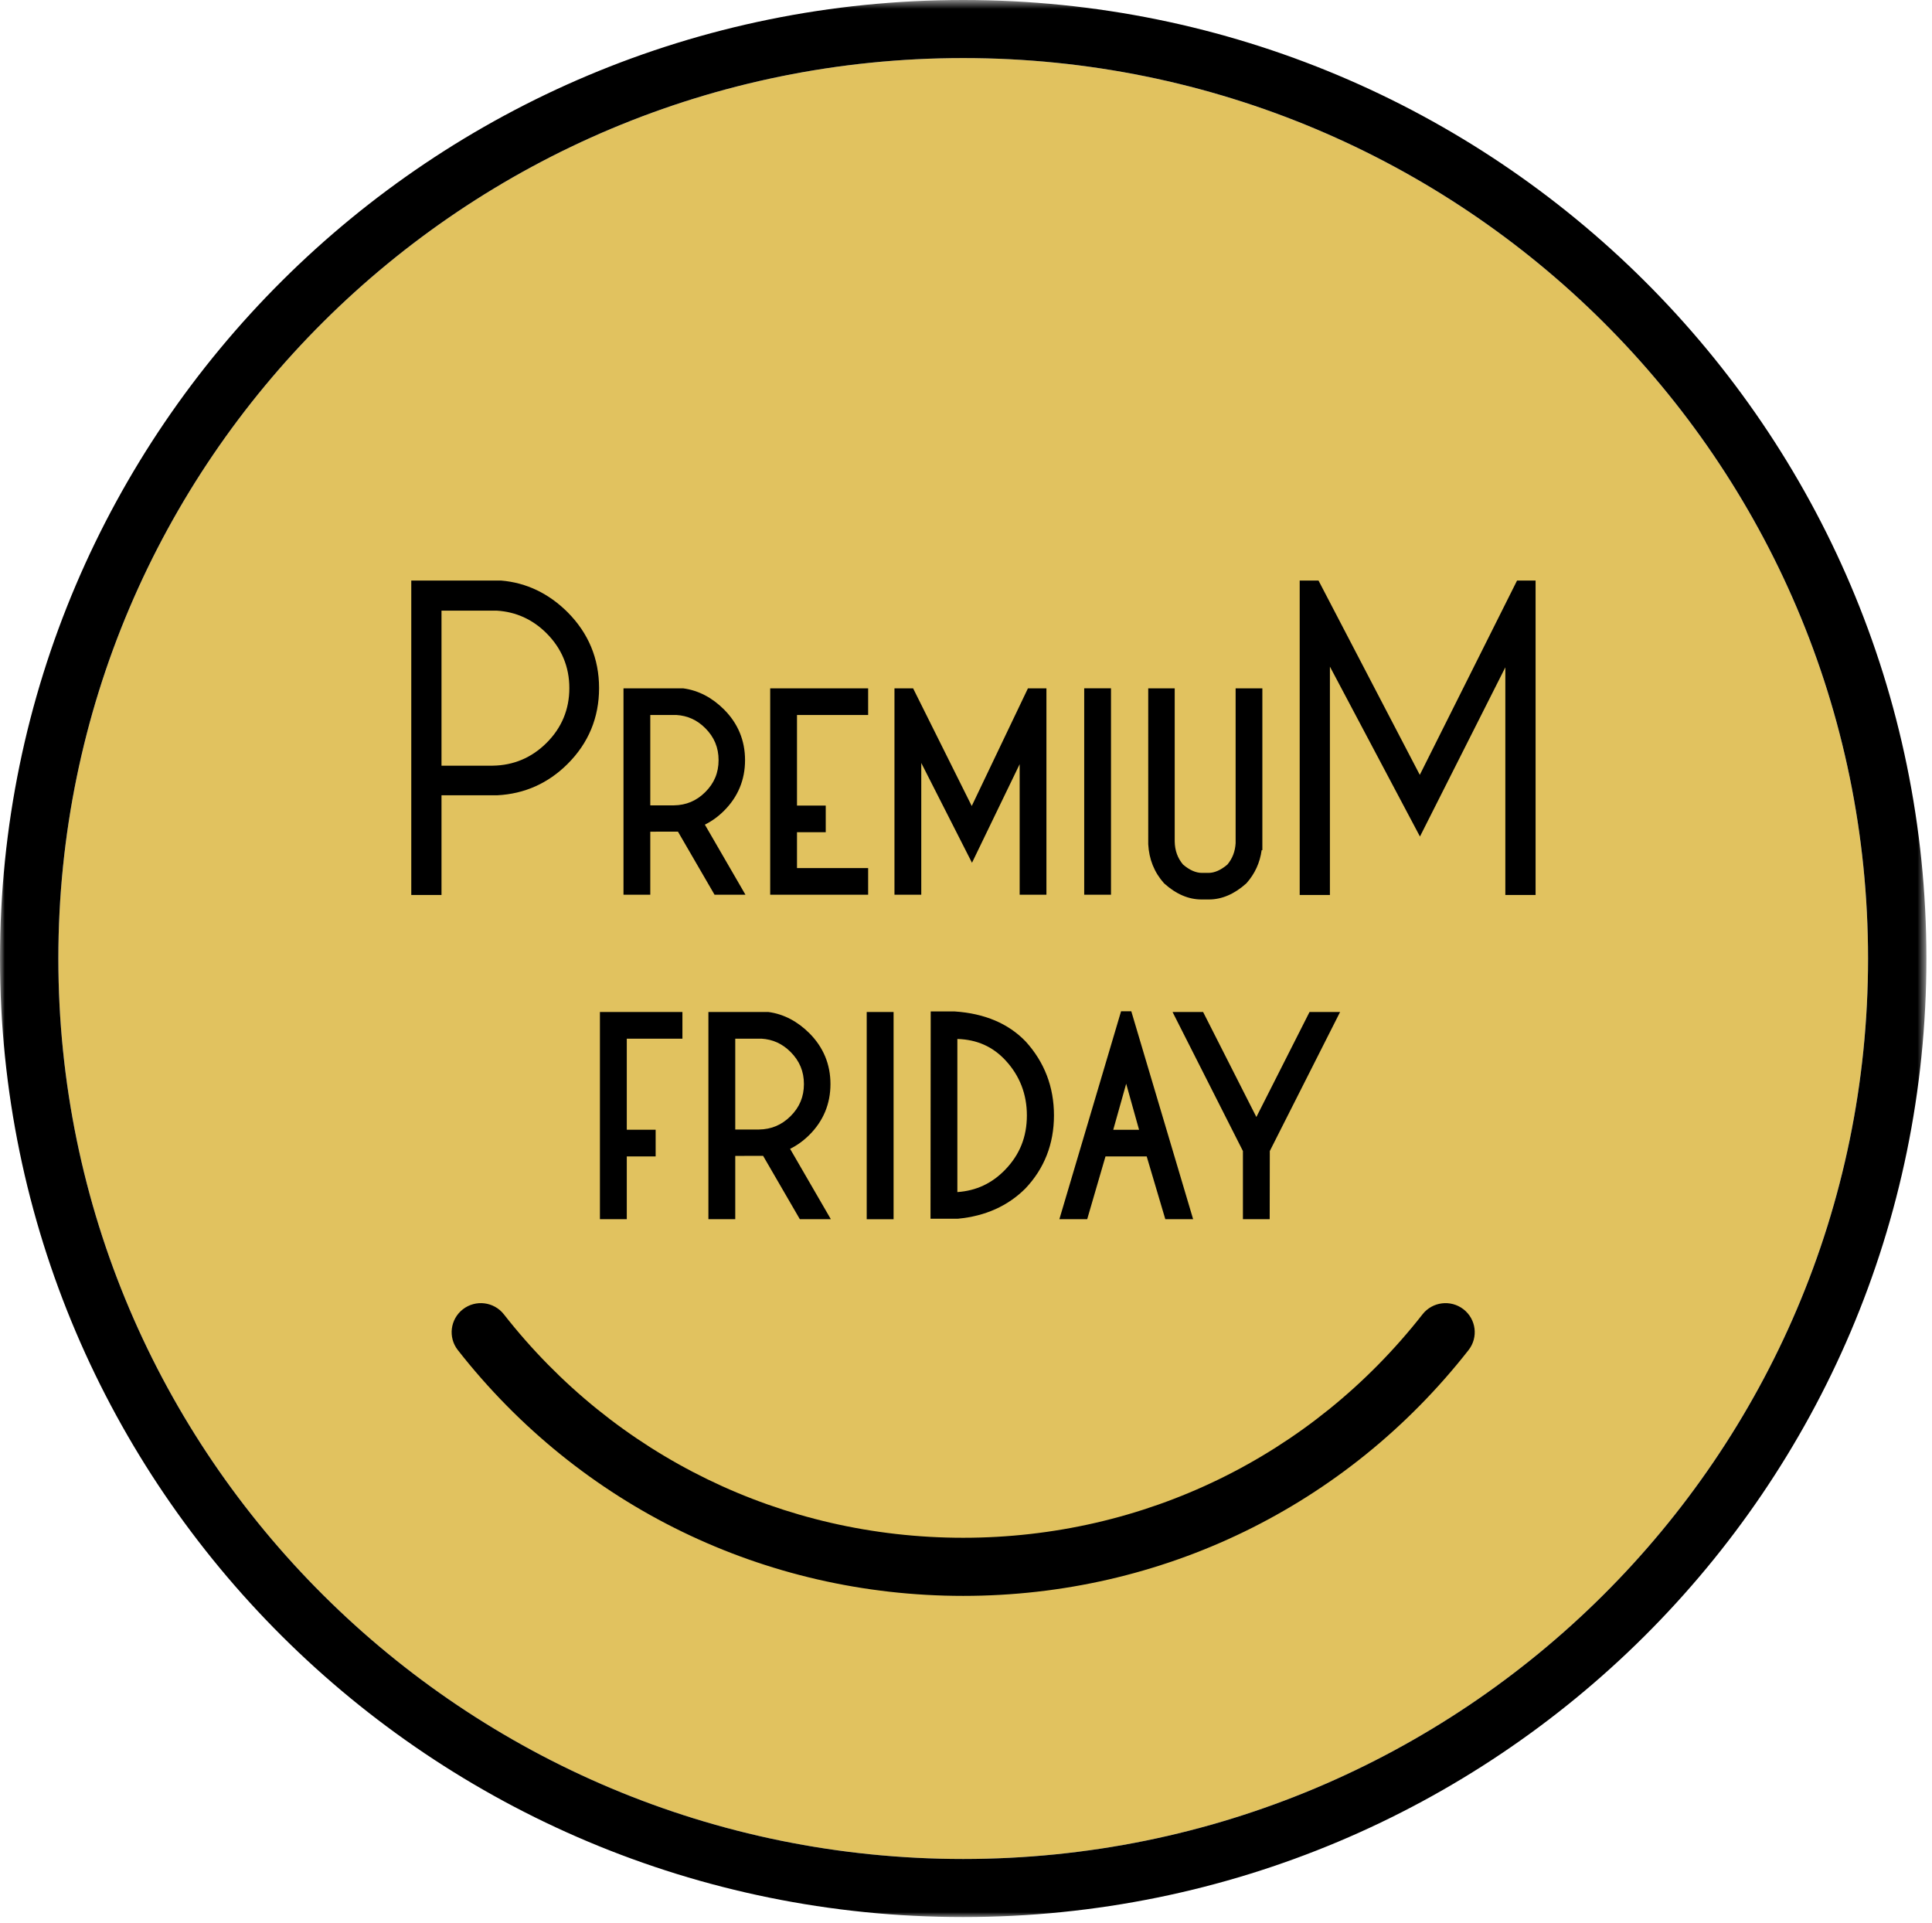 <?xml version="1.0" encoding="UTF-8" standalone="no"?>
<svg width="200px" height="199px" viewBox="0 0 200 199" version="1.1" xmlns="http://www.w3.org/2000/svg" xmlns:xlink="http://www.w3.org/1999/xlink">
    <!-- Generator: Sketch 41.2 (35397) - http://www.bohemiancoding.com/sketch -->
    <title>logo_en</title>
    <desc>Created with Sketch.</desc>
    <defs>
        <polygon id="path-1" points="99.711 199 0 199 0 0.575 99.711 0.575 199.421 0.575 199.421 199"></polygon>
    </defs>
    <g id="Symbols" stroke="none" stroke-width="1" fill="none" fill-rule="evenodd">
        <g id="pc-header-index" transform="translate(-583, -190)">
            <g id="logo" transform="translate(583, 135)">
                <g id="logo_en" transform="translate(0, 54)">
                    <path d="M99.71,193.414 C47.977,193.414 6.04,151.686 6.04,100.212 C6.04,48.738 47.977,7.011 99.71,7.011 C151.443,7.011 193.38,48.738 193.38,100.212 C193.38,151.686 151.443,193.414 99.71,193.414" id="Fill-1" fill="#E1C25F"></path>
                    <g id="Group-5" transform="translate(0, 0.425)">
                        <mask id="mask-2" fill="white">
                            <use xlink:href="#path-1"></use>
                        </mask>
                        <g id="Clip-4"></g>
                        <path d="M99.71,192.989 C47.977,192.989 6.04,151.261 6.04,99.787 C6.04,48.313 47.977,6.586 99.71,6.586 C151.443,6.586 193.38,48.313 193.38,99.787 C193.38,151.261 151.443,192.989 99.71,192.989 L99.71,192.989 Z M99.71,0.575 C44.64,0.575 -0,44.994 -0,99.787 C-0,154.581 44.64,199 99.71,199 C154.779,199 199.421,154.581 199.421,99.787 C199.421,44.994 154.779,0.575 99.71,0.575 L99.71,0.575 Z M152.025,140.313 C139.357,156.483 120.288,165.757 99.709,165.757 C79.129,165.757 60.062,156.483 47.393,140.313 C46.367,139.003 46.602,137.114 47.919,136.092 C49.234,135.071 51.136,135.305 52.161,136.615 C63.675,151.313 81.006,159.742 99.709,159.742 C118.412,159.742 135.742,151.313 147.258,136.615 C148.283,135.305 150.184,135.072 151.499,136.092 C152.817,137.114 153.051,139.003 152.025,140.313 L152.025,140.313 Z M118.865,87.952 L118.864,71.821 L121.606,71.821 L121.606,87.669 C121.622,88.605 121.903,89.392 122.468,90.06 C123.138,90.635 123.796,90.924 124.428,90.924 L125.099,90.924 C125.726,90.924 126.384,90.635 127.06,90.06 C127.582,89.434 127.86,88.71 127.912,87.845 L127.911,71.821 L130.679,71.821 L130.679,88.568 L130.605,88.568 C130.429,89.866 129.904,91.011 129.045,91.98 L128.992,92.033 C127.773,93.122 126.478,93.674 125.148,93.674 L124.38,93.674 C123.041,93.674 121.748,93.121 120.537,92.032 L120.484,91.981 C119.488,90.861 118.945,89.507 118.865,87.952 L118.865,87.952 Z M112.237,93.181 L115.01,93.181 L115.01,71.82 L112.237,71.82 L112.237,93.181 Z M95.369,93.181 L92.595,93.181 L92.595,71.821 L94.524,71.821 L100.594,84.001 L106.412,71.821 L108.326,71.821 L108.326,93.181 L105.555,93.181 L105.555,79.671 L100.62,89.877 L95.369,79.545 L95.369,93.181 Z M89.87,93.181 L79.73,93.181 L79.73,71.821 L89.87,71.821 L89.87,74.581 L82.505,74.581 L82.505,83.954 L85.48,83.954 L85.48,86.713 L82.505,86.713 L82.505,90.423 L89.87,90.423 L89.87,93.181 Z M67.317,74.581 L70.013,74.579 C71.177,74.649 72.158,75.094 73.008,75.941 C73.936,76.87 74.387,77.953 74.387,79.252 C74.387,80.557 73.936,81.638 73.008,82.562 C72.102,83.465 71.039,83.913 69.767,83.933 L67.317,83.933 L67.317,74.581 Z M67.317,86.658 L70.118,86.656 L70.18,86.651 L73.968,93.181 L77.168,93.181 L72.968,85.929 C73.684,85.576 74.346,85.096 74.946,84.499 C76.393,83.057 77.127,81.292 77.127,79.252 C77.127,77.218 76.393,75.452 74.946,74.004 C73.753,72.814 72.331,72.031 70.711,71.821 L64.544,71.821 L64.544,93.181 L67.317,93.181 L67.317,86.658 Z M81.835,109.45 C82.769,110.385 83.222,111.474 83.222,112.778 C83.222,114.091 82.769,115.179 81.837,116.106 C80.923,117.013 79.854,117.466 78.578,117.485 L76.113,117.485 L76.113,108.084 L78.823,108.082 C79.996,108.153 80.981,108.601 81.835,109.45 L81.835,109.45 Z M73.334,105.319 L73.334,126.769 L76.113,126.769 L76.113,120.216 L78.93,120.213 L78.995,120.208 L82.8,126.769 L86.01,126.769 L81.791,119.486 C82.506,119.132 83.174,118.65 83.78,118.049 C85.232,116.602 85.969,114.829 85.969,112.778 C85.969,110.737 85.232,108.964 83.779,107.51 C82.579,106.315 81.149,105.53 79.524,105.319 L73.334,105.319 Z M128.667,126.769 L128.667,119.712 L121.38,105.319 L124.544,105.319 L130.059,116.191 L135.563,105.319 L138.727,105.319 L131.45,119.712 L131.438,126.769 L128.667,126.769 Z M115.242,117.516 L116.582,112.747 L117.916,117.516 L115.242,117.516 Z M112.546,126.769 L114.44,120.271 L118.706,120.271 L120.633,126.769 L123.513,126.769 L117.111,105.246 L116.053,105.246 L109.666,126.769 L112.546,126.769 Z M106.302,116.021 C106.302,118.247 105.563,120.092 104.042,121.661 C102.672,123.07 101.053,123.825 99.106,123.961 L99.106,108.112 C101.143,108.176 102.779,108.906 104.103,110.342 C105.563,111.922 106.302,113.833 106.302,116.021 L106.302,116.021 Z M98.825,105.264 L96.347,105.264 L96.326,126.717 L99.171,126.717 L99.201,126.714 C101.995,126.446 104.324,125.405 106.133,123.605 C108.105,121.536 109.106,118.984 109.106,116.021 C109.106,113.082 108.124,110.514 106.178,108.374 C104.392,106.517 101.933,105.471 98.825,105.264 L98.825,105.264 Z M89.722,126.77 L92.503,126.77 L92.503,105.319 L89.722,105.319 L89.722,126.77 Z M64.885,126.769 L62.104,126.769 L62.104,105.319 L70.644,105.319 L70.644,108.084 L64.885,108.084 L64.885,117.506 L67.872,117.506 L67.872,120.271 L64.885,120.271 L64.885,126.769 Z M157.045,60.665 L158.963,60.665 L158.963,93.21 L155.832,93.21 L155.832,69.646 L146.993,87.16 L137.672,69.573 L137.672,93.21 L134.544,93.21 L134.544,60.665 L136.492,60.665 L146.977,80.777 L157.045,60.665 Z M45.704,63.781 L51.423,63.78 C53.403,63.899 55.137,64.684 56.571,66.114 C58.142,67.687 58.938,69.598 58.938,71.795 C58.938,74.003 58.143,75.913 56.573,77.473 C55.036,79.004 53.16,79.796 51.001,79.826 L45.704,79.826 L45.704,63.781 Z M58.749,79.654 C60.916,77.498 62.016,74.854 62.016,71.795 C62.016,68.749 60.916,66.106 58.749,63.934 C56.826,62.021 54.512,60.882 51.866,60.665 L42.575,60.665 L42.575,93.21 L45.704,93.21 L45.704,82.889 L51.487,82.889 C54.292,82.747 56.736,81.658 58.749,79.654 L58.749,79.654 Z" id="Fill-3" fill="#000000" mask="url(#mask-2)"></path>
                    </g>
                </g>
            </g>
        </g>
    </g>
</svg>